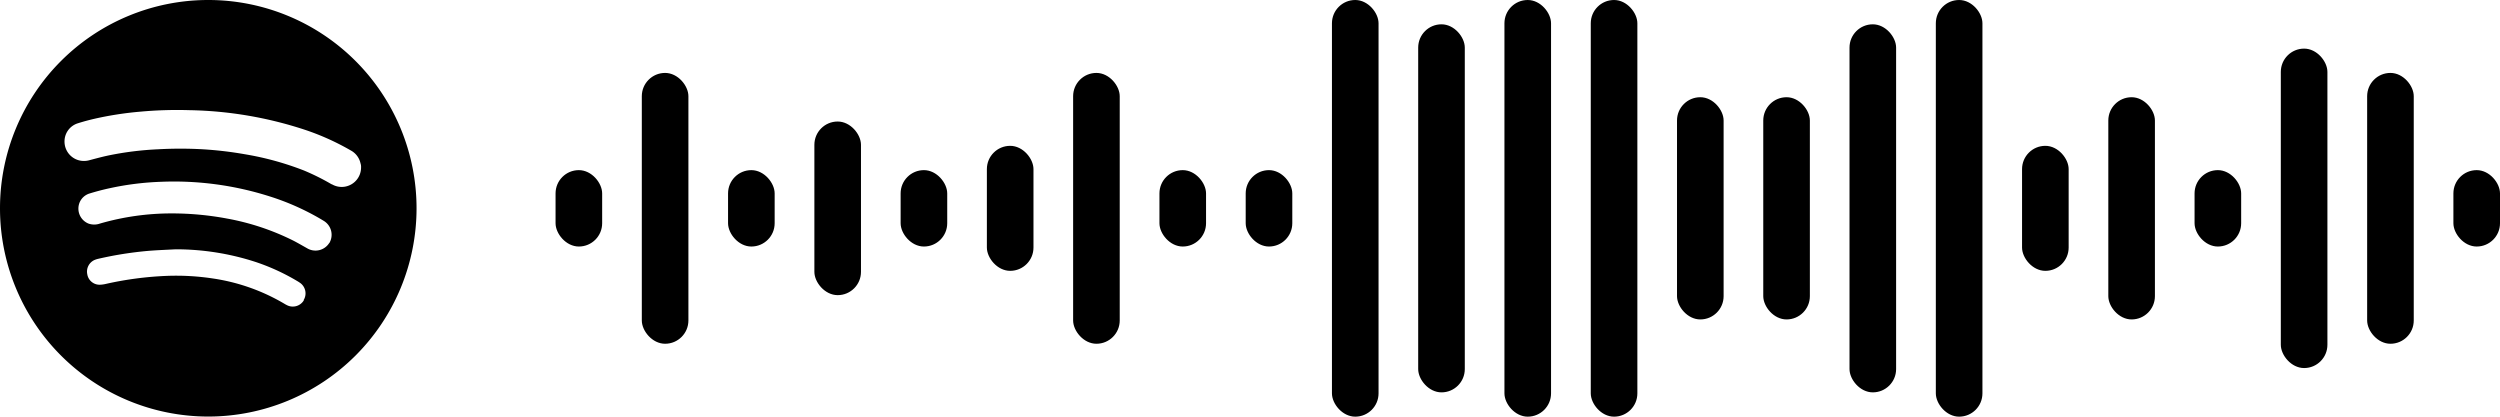 <svg xmlns="http://www.w3.org/2000/svg" width="169.249" height="28.208" viewBox="0 0 169.249 28.208">
  <g id="spcode-1Rb4QQQGCA1Q5i5bbuYiYE" transform="translate(-20 -20)">
    <rect id="Rechteck_72" data-name="Rechteck 72" width="3.155" height="5.172" rx="1.577" transform="translate(57.611 31.518)"/>
    <rect id="Rechteck_73" data-name="Rechteck 73" width="3.155" height="18.335" rx="1.577" transform="translate(63.45 24.937)"/>
    <rect id="Rechteck_74" data-name="Rechteck 74" width="3.155" height="5.172" rx="1.577" transform="translate(69.289 31.518)"/>
    <rect id="Rechteck_75" data-name="Rechteck 75" width="3.155" height="11.754" rx="1.577" transform="translate(75.133 28.227)"/>
    <rect id="Rechteck_76" data-name="Rechteck 76" width="3.155" height="5.172" rx="1.577" transform="translate(80.972 31.518)"/>
    <rect id="Rechteck_77" data-name="Rechteck 77" width="3.155" height="8.463" rx="1.577" transform="translate(86.811 29.873)"/>
    <rect id="Rechteck_78" data-name="Rechteck 78" width="3.155" height="18.335" rx="1.577" transform="translate(92.65 24.937)"/>
    <rect id="Rechteck_79" data-name="Rechteck 79" width="3.155" height="5.172" rx="1.577" transform="translate(98.494 31.518)"/>
    <rect id="Rechteck_80" data-name="Rechteck 80" width="3.155" height="5.172" rx="1.577" transform="translate(104.333 31.518)"/>
    <rect id="Rechteck_81" data-name="Rechteck 81" width="3.155" height="28.208" rx="1.577" transform="translate(110.172 20)"/>
    <rect id="Rechteck_82" data-name="Rechteck 82" width="3.155" height="24.917" rx="1.577" transform="translate(116.011 21.646)"/>
    <rect id="Rechteck_83" data-name="Rechteck 83" width="3.155" height="28.208" rx="1.577" transform="translate(121.85 20)"/>
    <rect id="Rechteck_84" data-name="Rechteck 84" width="3.155" height="28.208" rx="1.577" transform="translate(127.694 20)"/>
    <rect id="Rechteck_85" data-name="Rechteck 85" width="3.155" height="15.044" rx="1.577" transform="translate(133.533 26.582)"/>
    <rect id="Rechteck_86" data-name="Rechteck 86" width="3.155" height="15.044" rx="1.577" transform="translate(139.372 26.582)"/>
    <rect id="Rechteck_87" data-name="Rechteck 87" width="3.155" height="24.917" rx="1.577" transform="translate(145.211 21.646)"/>
    <rect id="Rechteck_88" data-name="Rechteck 88" width="3.155" height="28.208" rx="1.577" transform="translate(151.055 20)"/>
    <rect id="Rechteck_89" data-name="Rechteck 89" width="3.155" height="8.463" rx="1.577" transform="translate(156.892 29.873)"/>
    <rect id="Rechteck_90" data-name="Rechteck 90" width="3.155" height="15.044" rx="1.577" transform="translate(162.732 26.582)"/>
    <rect id="Rechteck_91" data-name="Rechteck 91" width="3.155" height="5.172" rx="1.577" transform="translate(168.571 31.518)"/>
    <rect id="Rechteck_92" data-name="Rechteck 92" width="3.155" height="21.626" rx="1.577" transform="translate(174.41 23.291)"/>
    <rect id="Rechteck_93" data-name="Rechteck 93" width="3.155" height="18.335" rx="1.577" transform="translate(180.255 24.937)"/>
    <rect id="Rechteck_94" data-name="Rechteck 94" width="3.155" height="5.172" rx="1.577" transform="translate(186.094 31.518)"/>
    <g id="Gruppe_44" data-name="Gruppe 44" transform="translate(20 20)">
      <path id="Pfad_41" data-name="Pfad 41" d="M14.1,0A14.1,14.1,0,1,1,0,14.1,14.1,14.1,0,0,1,14.1,0M20.56,20.31a.87.87,0,0,0-.221-1.142,2.351,2.351,0,0,0-.226-.146,14.406,14.406,0,0,0-2.783-1.279,17.43,17.43,0,0,0-5.435-.865c-.625.033-1.255.056-1.881.108a24.656,24.656,0,0,0-3.329.527,1.622,1.622,0,0,0-.254.075.86.86,0,0,0-.522.978.842.842,0,0,0,.846.71,2.017,2.017,0,0,0,.414-.056,23.006,23.006,0,0,1,4.072-.541,16.612,16.612,0,0,1,3.174.174,13.3,13.3,0,0,1,4.819,1.7,2.243,2.243,0,0,0,.235.127.87.87,0,0,0,1.1-.348m1.725-3.874a1.1,1.1,0,0,0-.367-1.5l-.165-.1a16.794,16.794,0,0,0-3.47-1.551,21.342,21.342,0,0,0-7.382-1,19.367,19.367,0,0,0-3.474.433c-.47.1-.94.226-1.382.362A1.063,1.063,0,0,0,5.308,14.1a1.091,1.091,0,0,0,.677,1.034,1.161,1.161,0,0,0,.785,0,17.4,17.4,0,0,1,4.88-.686,20.218,20.218,0,0,1,3.719.348,16.673,16.673,0,0,1,4.5,1.5c.31.16.611.338.917.508a1.1,1.1,0,0,0,1.5-.348m.165-3.991a1.312,1.312,0,0,0,1.993-1.128.731.731,0,0,0-.038-.282,1.307,1.307,0,0,0-.658-.87,16.884,16.884,0,0,0-3.014-1.368,26.42,26.42,0,0,0-7.927-1.359,27.487,27.487,0,0,0-3.291.1,22.715,22.715,0,0,0-3.065.47c-.409.094-.813.2-1.213.329a1.283,1.283,0,0,0-.87,1.26,1.312,1.312,0,0,0,.94,1.227,1.364,1.364,0,0,0,.752,0c.409-.108.823-.221,1.237-.31a21.4,21.4,0,0,1,3.413-.428,27,27,0,0,1,3.009,0,25.249,25.249,0,0,1,2.873.339,20.044,20.044,0,0,1,3.992,1.1,15.633,15.633,0,0,1,1.881.94" transform="translate(0 0)"/>
    </g>
  </g>
</svg>
